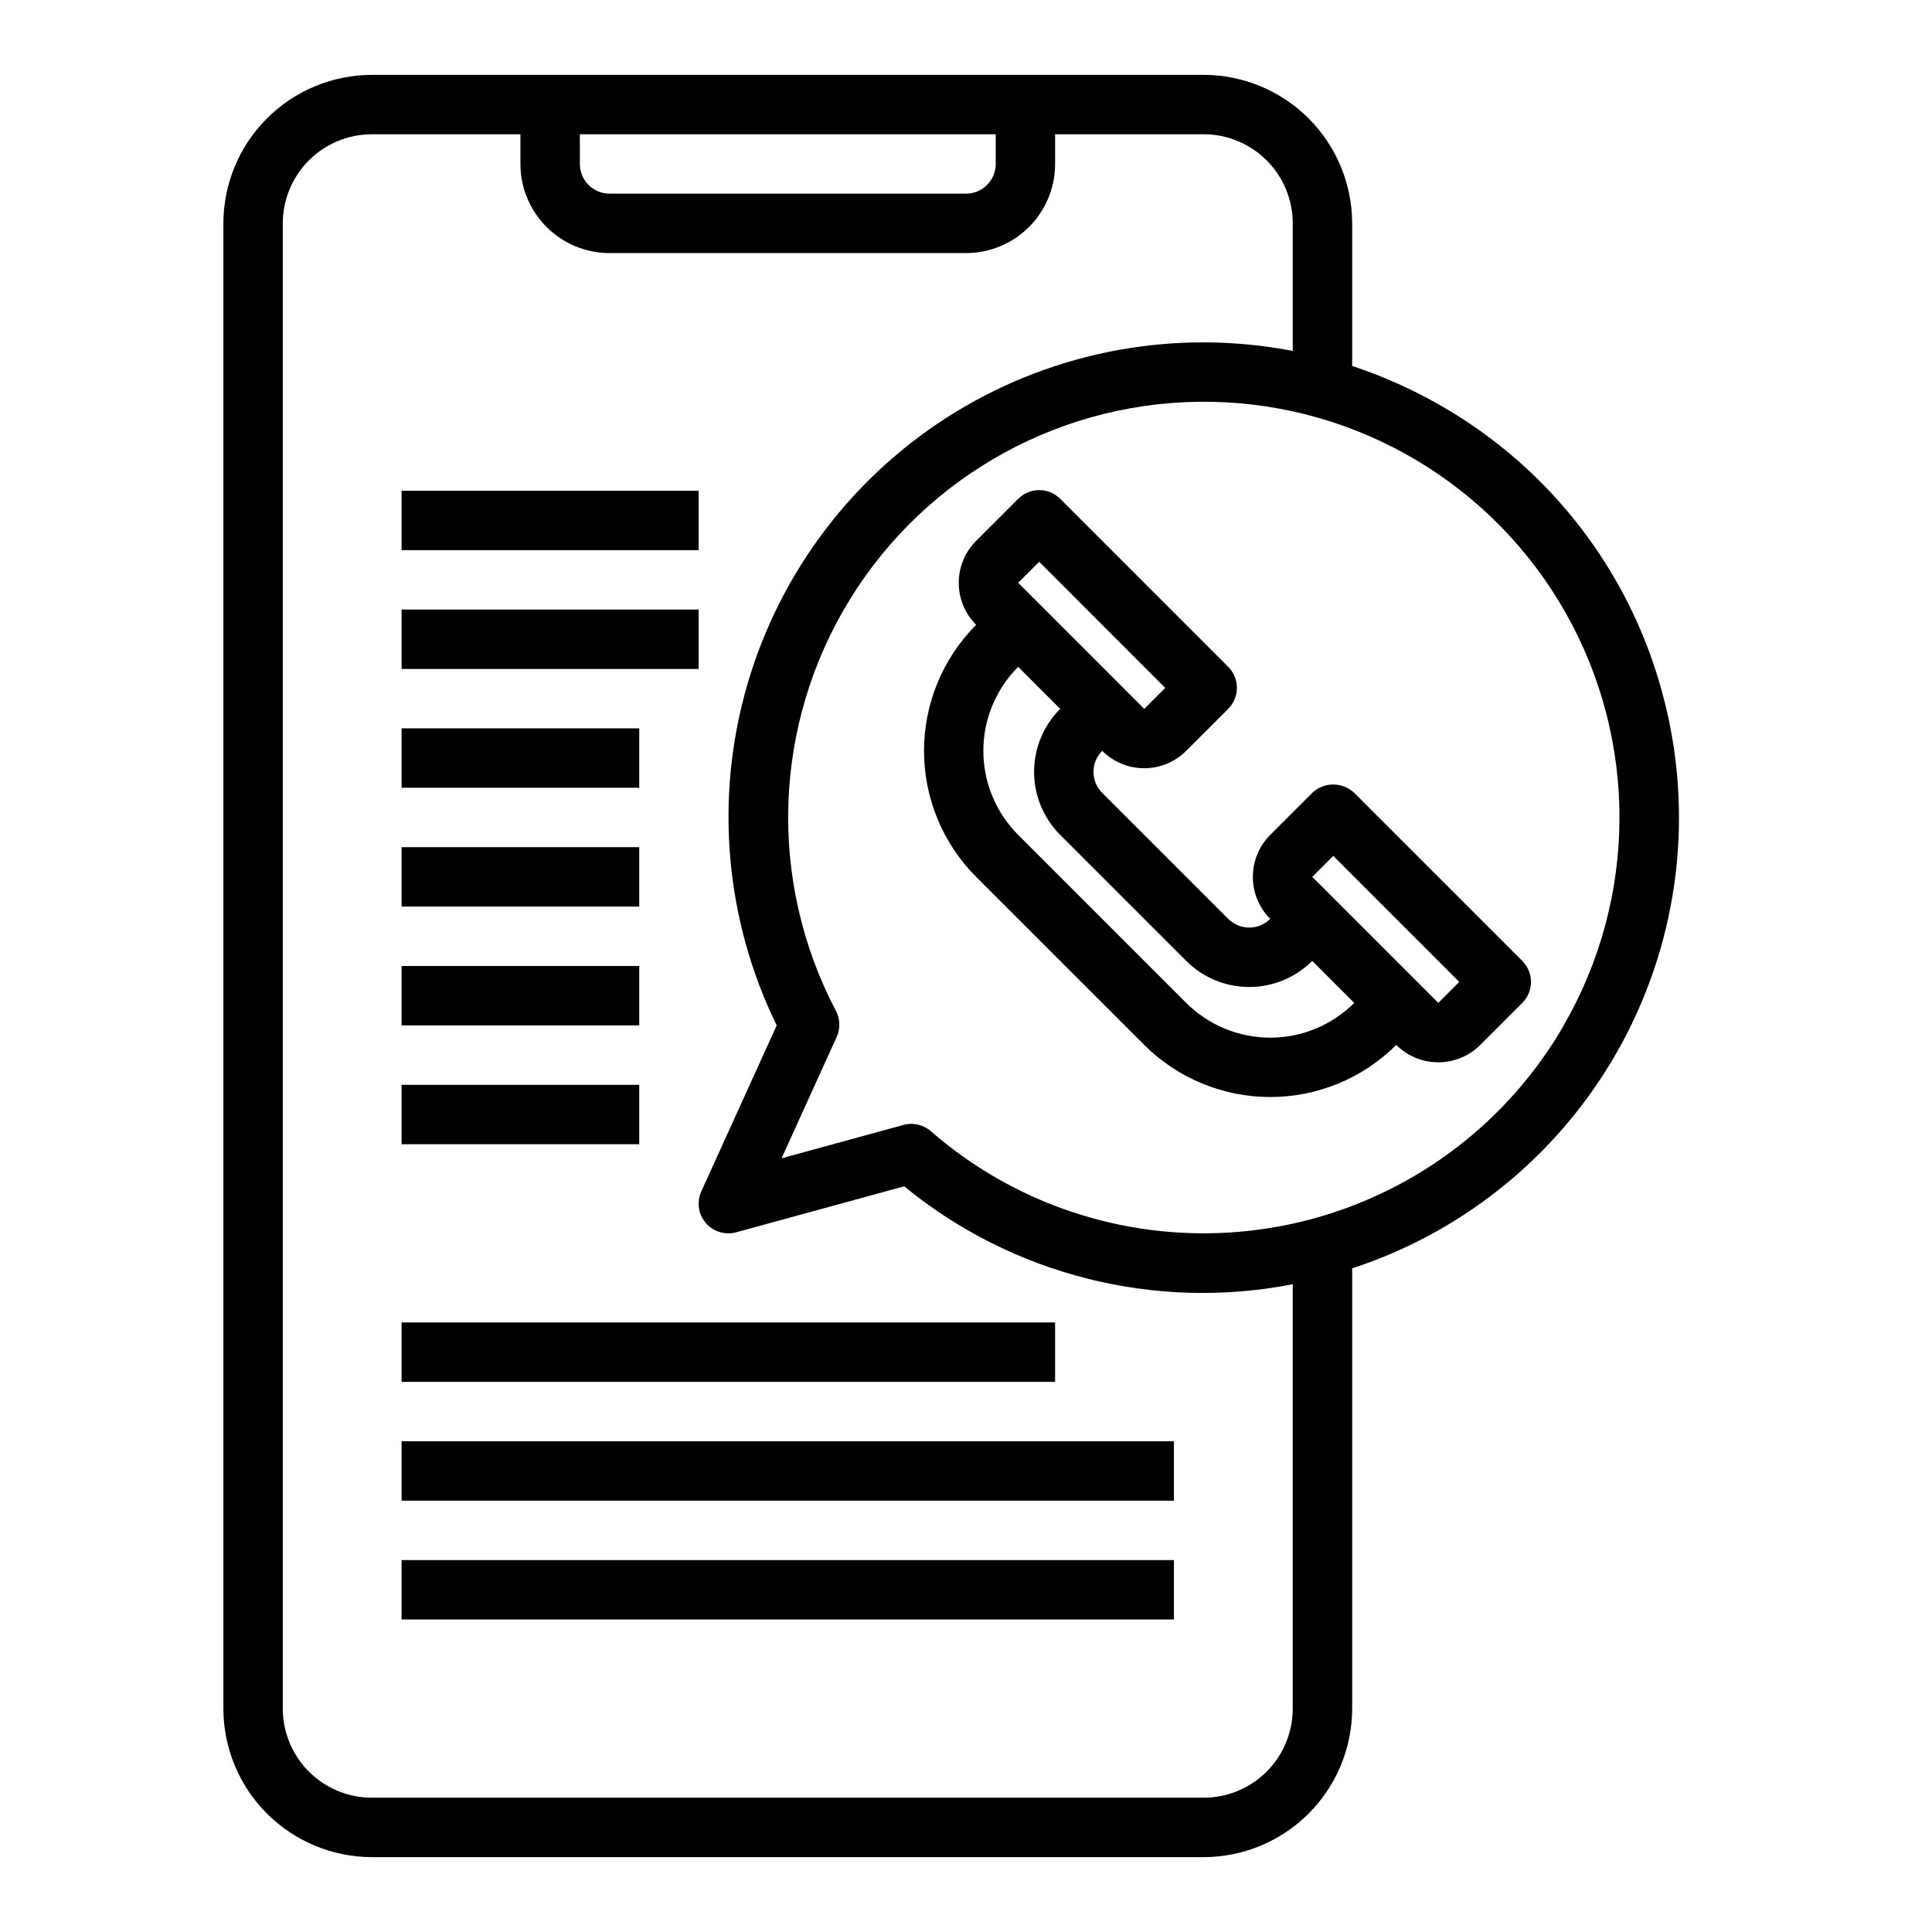 <?xml version="1.0" encoding="UTF-8"?>
<!-- Uploaded to: ICON Repo, www.svgrepo.com, Generator: ICON Repo Mixer Tools -->
<svg fill="#000000" width="800px" height="800px" version="1.1" viewBox="144 144 512 512" xmlns="http://www.w3.org/2000/svg">
 <g>
  <path d="m502.89 354.12c-3.125-2.953-8.008-2.953-11.133 0l-11.133 11.133 0.004-0.004c-2.953 2.953-4.609 6.957-4.609 11.133 0 4.176 1.656 8.18 4.609 11.129-1.477 1.48-3.481 2.309-5.57 2.309s-4.094-0.828-5.57-2.309l-33.395-33.395 0.004 0.004c-1.48-1.477-2.312-3.481-2.312-5.57 0-2.09 0.832-4.094 2.312-5.57 2.949 2.953 6.953 4.609 11.129 4.609s8.18-1.656 11.133-4.609l11.133-11.133-0.004 0.004c3.074-3.074 3.074-8.059 0-11.133l-44.523-44.531c-3.074-3.074-8.059-3.074-11.133 0l-11.148 11.141h0.004c-2.953 2.949-4.609 6.953-4.609 11.129s1.656 8.18 4.609 11.133c-8.844 8.863-13.812 20.875-13.812 33.395 0 12.523 4.969 24.535 13.812 33.398l44.539 44.531c8.867 8.844 20.875 13.809 33.398 13.809 12.52 0 24.531-4.965 33.395-13.809 2.953 2.953 6.957 4.609 11.133 4.609s8.18-1.656 11.129-4.609l11.141-11.133v0.004c3.074-3.074 3.074-8.059 0-11.133zm-83.492-61.238 33.395 33.41-5.566 5.566-33.402-33.41zm83.492 116.9v0.004c-5.914 5.891-13.918 9.203-22.266 9.203s-16.355-3.312-22.266-9.203l-44.535-44.535c-5.902-5.902-9.223-13.914-9.223-22.266s3.32-16.359 9.223-22.266l11.141 11.133c-4.43 4.43-6.918 10.434-6.918 16.699s2.488 12.273 6.918 16.699l33.395 33.395c4.426 4.43 10.434 6.918 16.699 6.918s12.27-2.488 16.699-6.918l11.133 11.141zm22.27 0-33.402-33.398 5.566-5.566 33.395 33.402z"/>
  <path d="m584.64 328.04c-8.566-32.305-29.699-59.84-58.688-76.477-7.488-4.32-15.402-7.867-23.613-10.578v-37.785c-0.012-10.438-4.164-20.441-11.543-27.82-7.379-7.379-17.383-11.527-27.816-11.543h-220.42c-10.438 0.016-20.441 4.164-27.82 11.543-7.379 7.379-11.527 17.383-11.539 27.82v393.6c0.012 10.434 4.16 20.438 11.539 27.816 7.379 7.379 17.383 11.531 27.82 11.543h220.42c10.434-0.012 20.438-4.164 27.816-11.543 7.379-7.379 11.531-17.383 11.543-27.816v-116.67c30.574-10.004 56.152-31.348 71.465-59.641 15.309-28.293 19.188-61.379 10.836-92.449zm-286.97-148.46h110.21v7.871c0 2.09-0.828 4.09-2.305 5.566-1.477 1.477-3.481 2.305-5.566 2.305h-94.465c-4.348 0-7.871-3.523-7.871-7.871zm165.31 440.83h-220.42c-6.266 0-12.27-2.488-16.699-6.914-4.43-4.43-6.918-10.438-6.918-16.699v-393.6c0-6.266 2.488-12.273 6.918-16.699 4.43-4.43 10.434-6.918 16.699-6.918h39.359v7.871c0 6.266 2.488 12.27 6.918 16.699 4.43 4.43 10.434 6.918 16.699 6.918h94.465c6.262 0 12.27-2.488 16.699-6.918 4.426-4.43 6.914-10.434 6.914-16.699v-7.871h39.363c6.262 0 12.27 2.488 16.695 6.918 4.43 4.426 6.918 10.434 6.918 16.699v33.801c-30.754-5.914-62.605-0.145-89.332 16.184-26.723 16.328-46.395 42.039-55.168 72.102-8.77 30.066-6.012 62.32 7.742 90.457l-19.973 43.973c-1.266 2.781-0.809 6.039 1.168 8.367 1.98 2.324 5.129 3.297 8.074 2.488l44.516-12.18v0.004c28.75 23.543 66.496 33.055 102.97 25.945v112.46c0 6.262-2.488 12.27-6.918 16.699-4.426 4.426-10.434 6.914-16.695 6.914zm95.438-204.67c-14.613 25.312-38.684 43.781-66.918 51.348-28.23 7.562-58.312 3.602-83.625-11.012-6.113-3.547-11.871-7.664-17.199-12.305-1.434-1.242-3.262-1.926-5.156-1.926-0.703 0-1.402 0.094-2.078 0.273l-32.316 8.84 14.602-32.156c1.004-2.211 0.934-4.762-0.195-6.91-18.141-34.492-16.703-76.004 3.777-109.16 20.477-33.156 56.953-53.023 95.914-52.246 38.965 0.777 74.613 22.082 93.754 56.031 19.141 33.945 18.918 75.48-0.582 109.22z"/>
  <path d="m250.43 274.05h78.719v15.742h-78.719z"/>
  <path d="m250.43 305.54h78.719v15.742h-78.719z"/>
  <path d="m250.43 337.02h62.977v15.742h-62.977z"/>
  <path d="m250.43 368.51h62.977v15.742h-62.977z"/>
  <path d="m250.43 400h62.977v15.742h-62.977z"/>
  <path d="m250.43 431.49h62.977v15.742h-62.977z"/>
  <path d="m250.43 494.46h173.18v15.742h-173.18z"/>
  <path d="m250.43 525.95h204.67v15.742h-204.67z"/>
  <path d="m250.43 557.44h204.67v15.742h-204.67z"/>
 </g>
</svg>